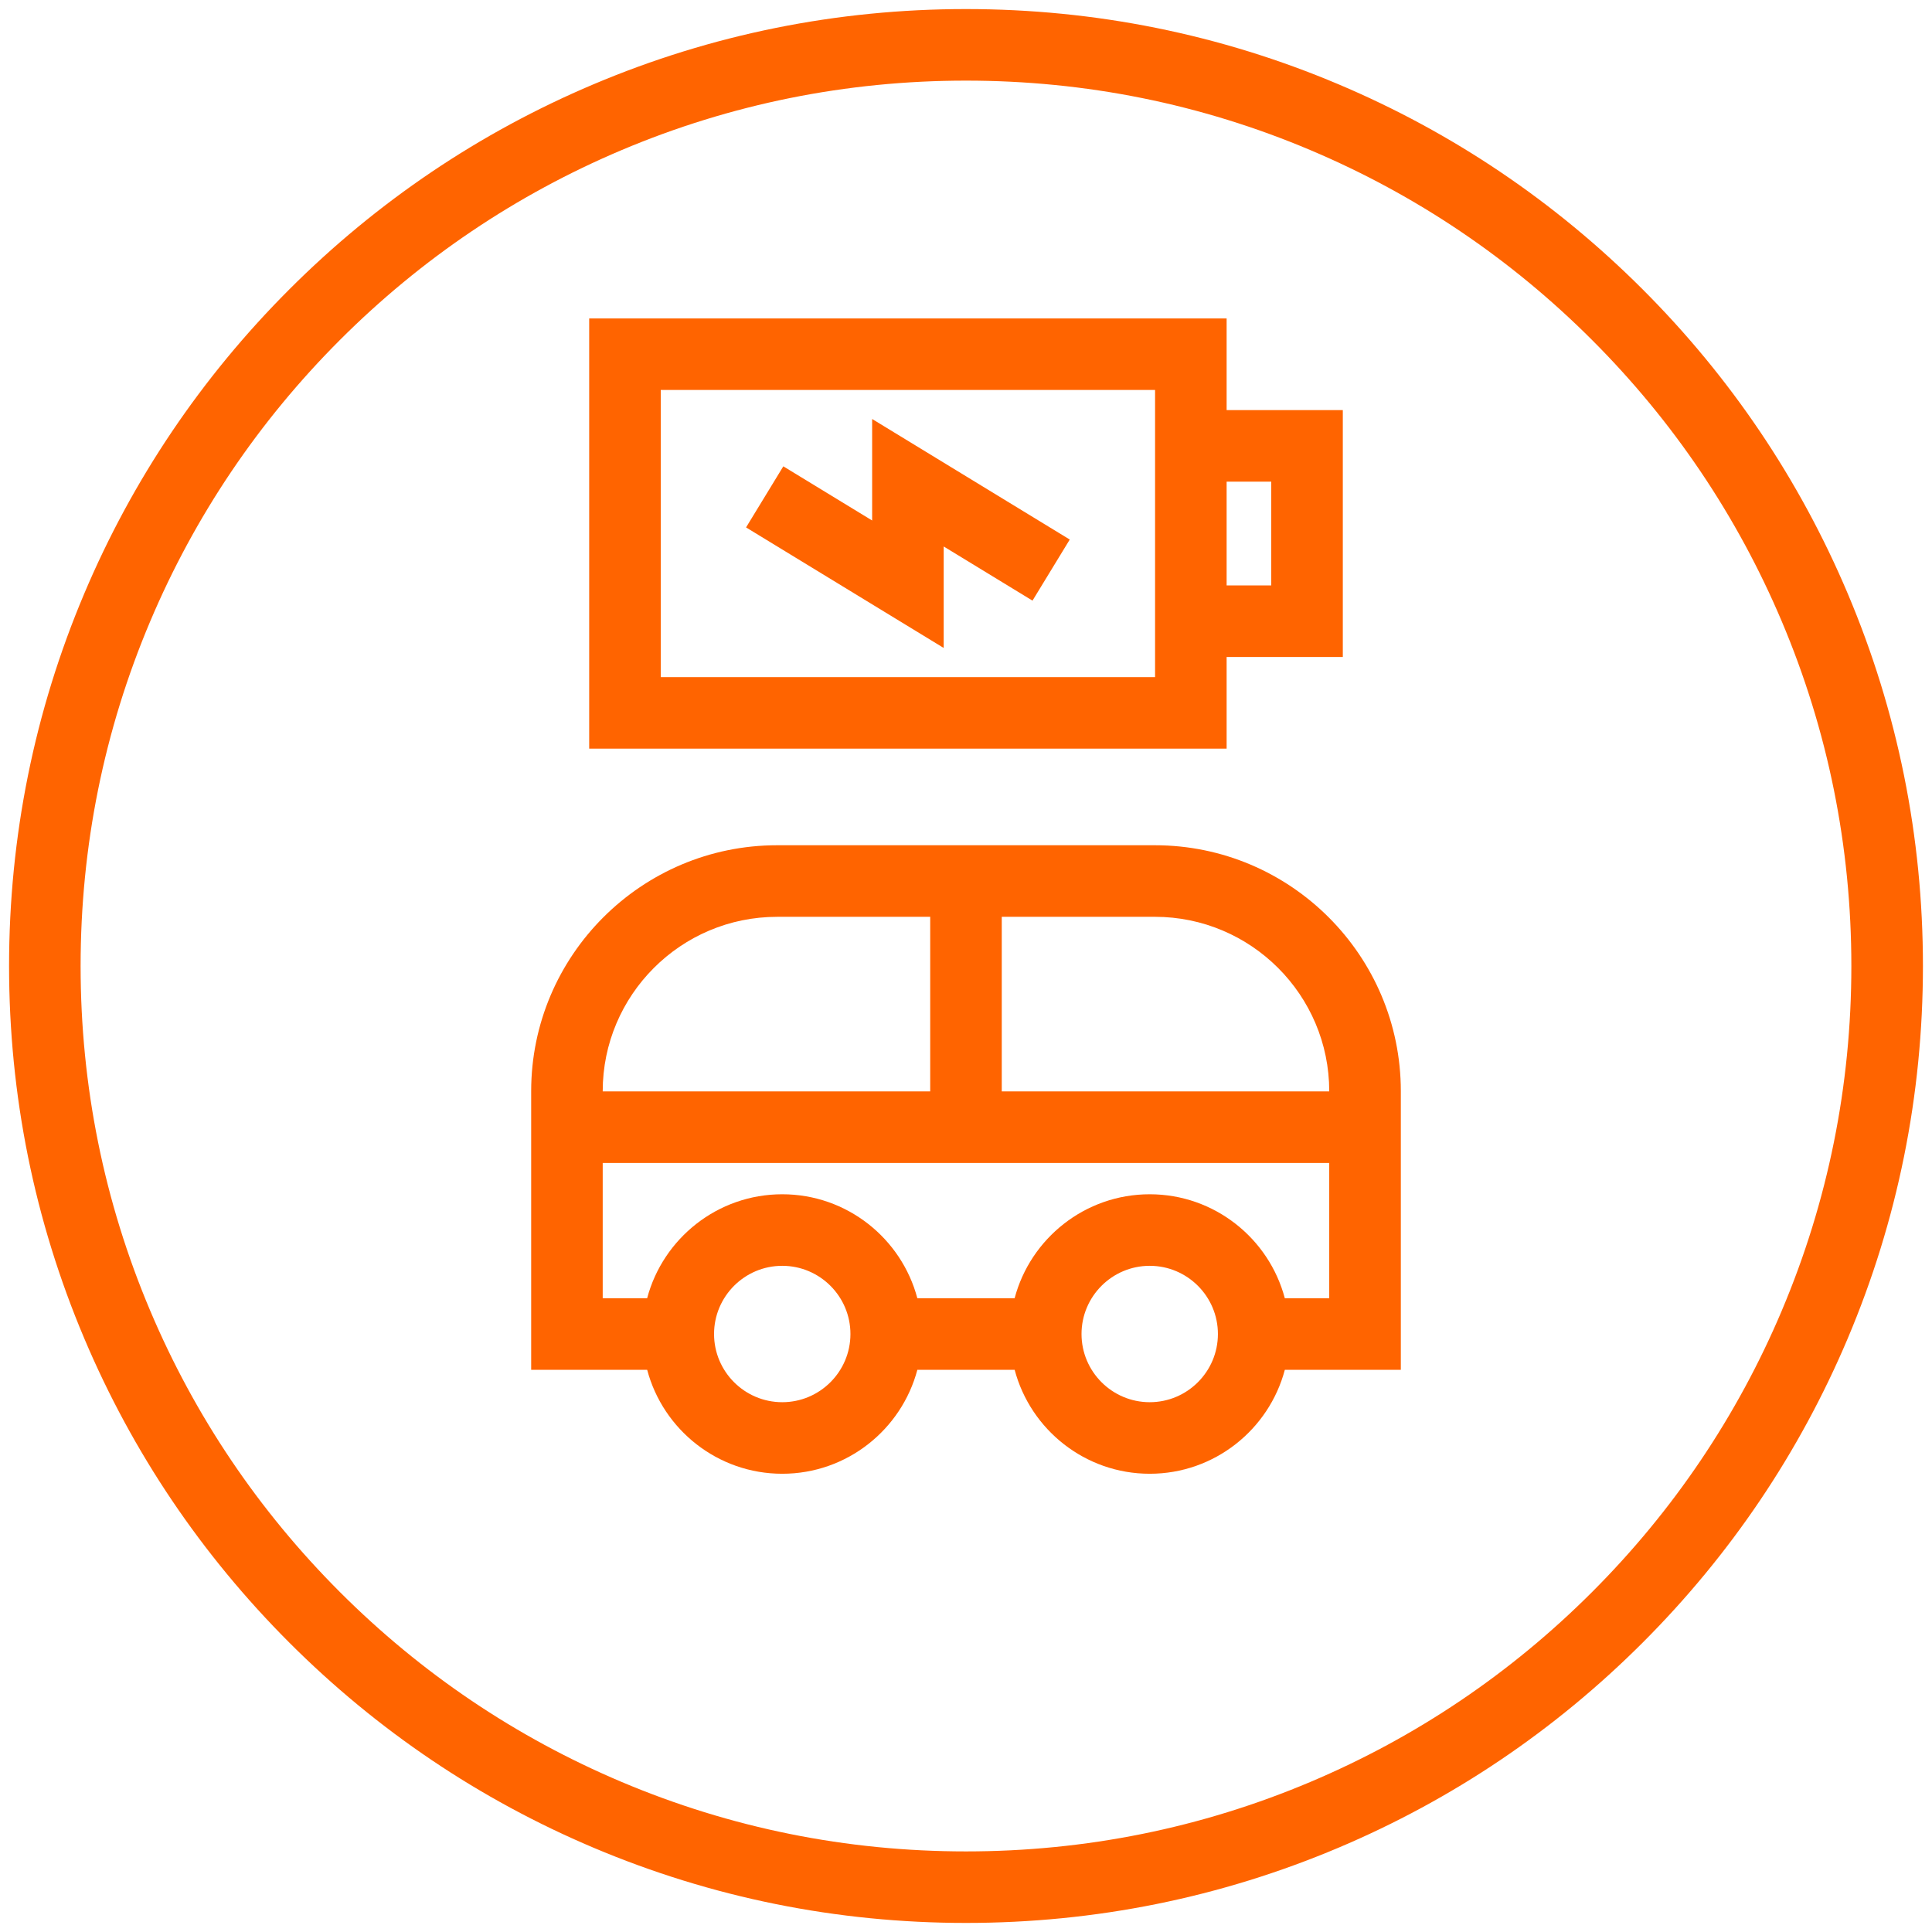<?xml version="1.0" encoding="UTF-8"?> <svg xmlns="http://www.w3.org/2000/svg" id="Icons_Orange" viewBox="0 0 1080 1080"><defs><style>.cls-1{fill:#ff6400;}</style></defs><path class="cls-1" d="M645.58,472.5h-211.17c-75.81,0-137.48,61.67-137.48,137.48v155.74h64.84c8.86,33.42,39.35,58.12,75.52,58.12s66.66-24.71,75.52-58.12h54.38c8.86,33.42,39.35,58.12,75.52,58.12s66.66-24.71,75.52-58.12h64.84v-155.74c0-75.81-61.67-137.48-137.48-137.48Zm-211.17,40h85.58v97.61h-183.07v-.12c0-53.75,43.73-97.48,97.48-97.48Zm2.87,271.34c-21.02,0-38.12-17.1-38.12-38.12s17.1-38.12,38.12-38.12,38.12,17.1,38.12,38.12-17.1,38.12-38.12,38.12Zm205.42,0c-21.02,0-38.12-17.1-38.12-38.12s17.1-38.12,38.12-38.12,38.12,17.1,38.12,38.12-17.1,38.12-38.12,38.12Zm75.52-58.12c-8.86-33.42-39.35-58.12-75.52-58.12s-66.66,24.71-75.52,58.12h-54.38c-8.86-33.42-39.35-58.12-75.52-58.12s-66.66,24.71-75.52,58.12h-24.84v-75.61h406.13v75.61h-24.84Zm24.84-115.61h-183.07v-97.61h85.58c53.75,0,97.48,43.73,97.48,97.48v.12Z"></path><path class="cls-1" d="M1032.88,331.78c-26.94-63.7-65.51-120.91-114.63-170.03-49.12-49.12-106.33-87.69-170.03-114.63-65.96-27.9-136.02-42.05-208.22-42.05s-142.26,14.15-208.22,42.05c-63.7,26.94-120.91,65.51-170.03,114.63-49.12,49.12-87.69,106.33-114.63,170.03C19.22,397.74,5.07,467.79,5.07,540s14.15,142.26,42.05,208.22c26.94,63.7,65.51,120.91,114.63,170.03,49.12,49.12,106.33,87.69,170.03,114.63,65.96,27.9,136.02,42.05,208.22,42.05s142.26-14.15,208.22-42.05c63.7-26.94,120.91-65.51,170.03-114.63,49.12-49.12,87.69-106.33,114.63-170.03,27.9-65.96,42.05-136.02,42.05-208.22s-14.15-142.26-42.05-208.22Zm-36.84,400.87c-24.93,58.93-60.62,111.87-106.08,157.33-45.46,45.46-98.39,81.15-157.33,106.08-61,25.8-125.82,38.89-192.64,38.89s-131.64-13.08-192.64-38.89c-58.93-24.93-111.87-60.62-157.32-106.08-45.46-45.46-81.15-98.39-106.08-157.33-25.8-61-38.89-125.82-38.89-192.64s13.08-131.64,38.89-192.64c24.93-58.93,60.62-111.87,106.08-157.33,45.46-45.46,98.39-81.15,157.32-106.08,61-25.8,125.82-38.89,192.64-38.89s131.64,13.08,192.64,38.89c58.93,24.93,111.87,60.62,157.32,106.08,45.46,45.46,81.15,98.39,106.08,157.33,25.8,61,38.89,125.82,38.89,192.64s-13.08,131.64-38.89,192.64Z"></path><path class="cls-1" d="M685.69,367.25h64.95V229.25h-64.95v-51.25H329.36v240.5h356.33v-51.25Zm24.95-97.99v57.99h-24.95v-57.99h24.95Zm-64.95,109.25H369.36V218h276.33v160.5Z"></path><polygon class="cls-1" points="527.53 305.48 577.17 335.76 598 301.61 487.53 234.22 487.53 290.96 437.88 260.68 417.05 294.83 527.53 362.21 527.53 305.48"></polygon></svg> 